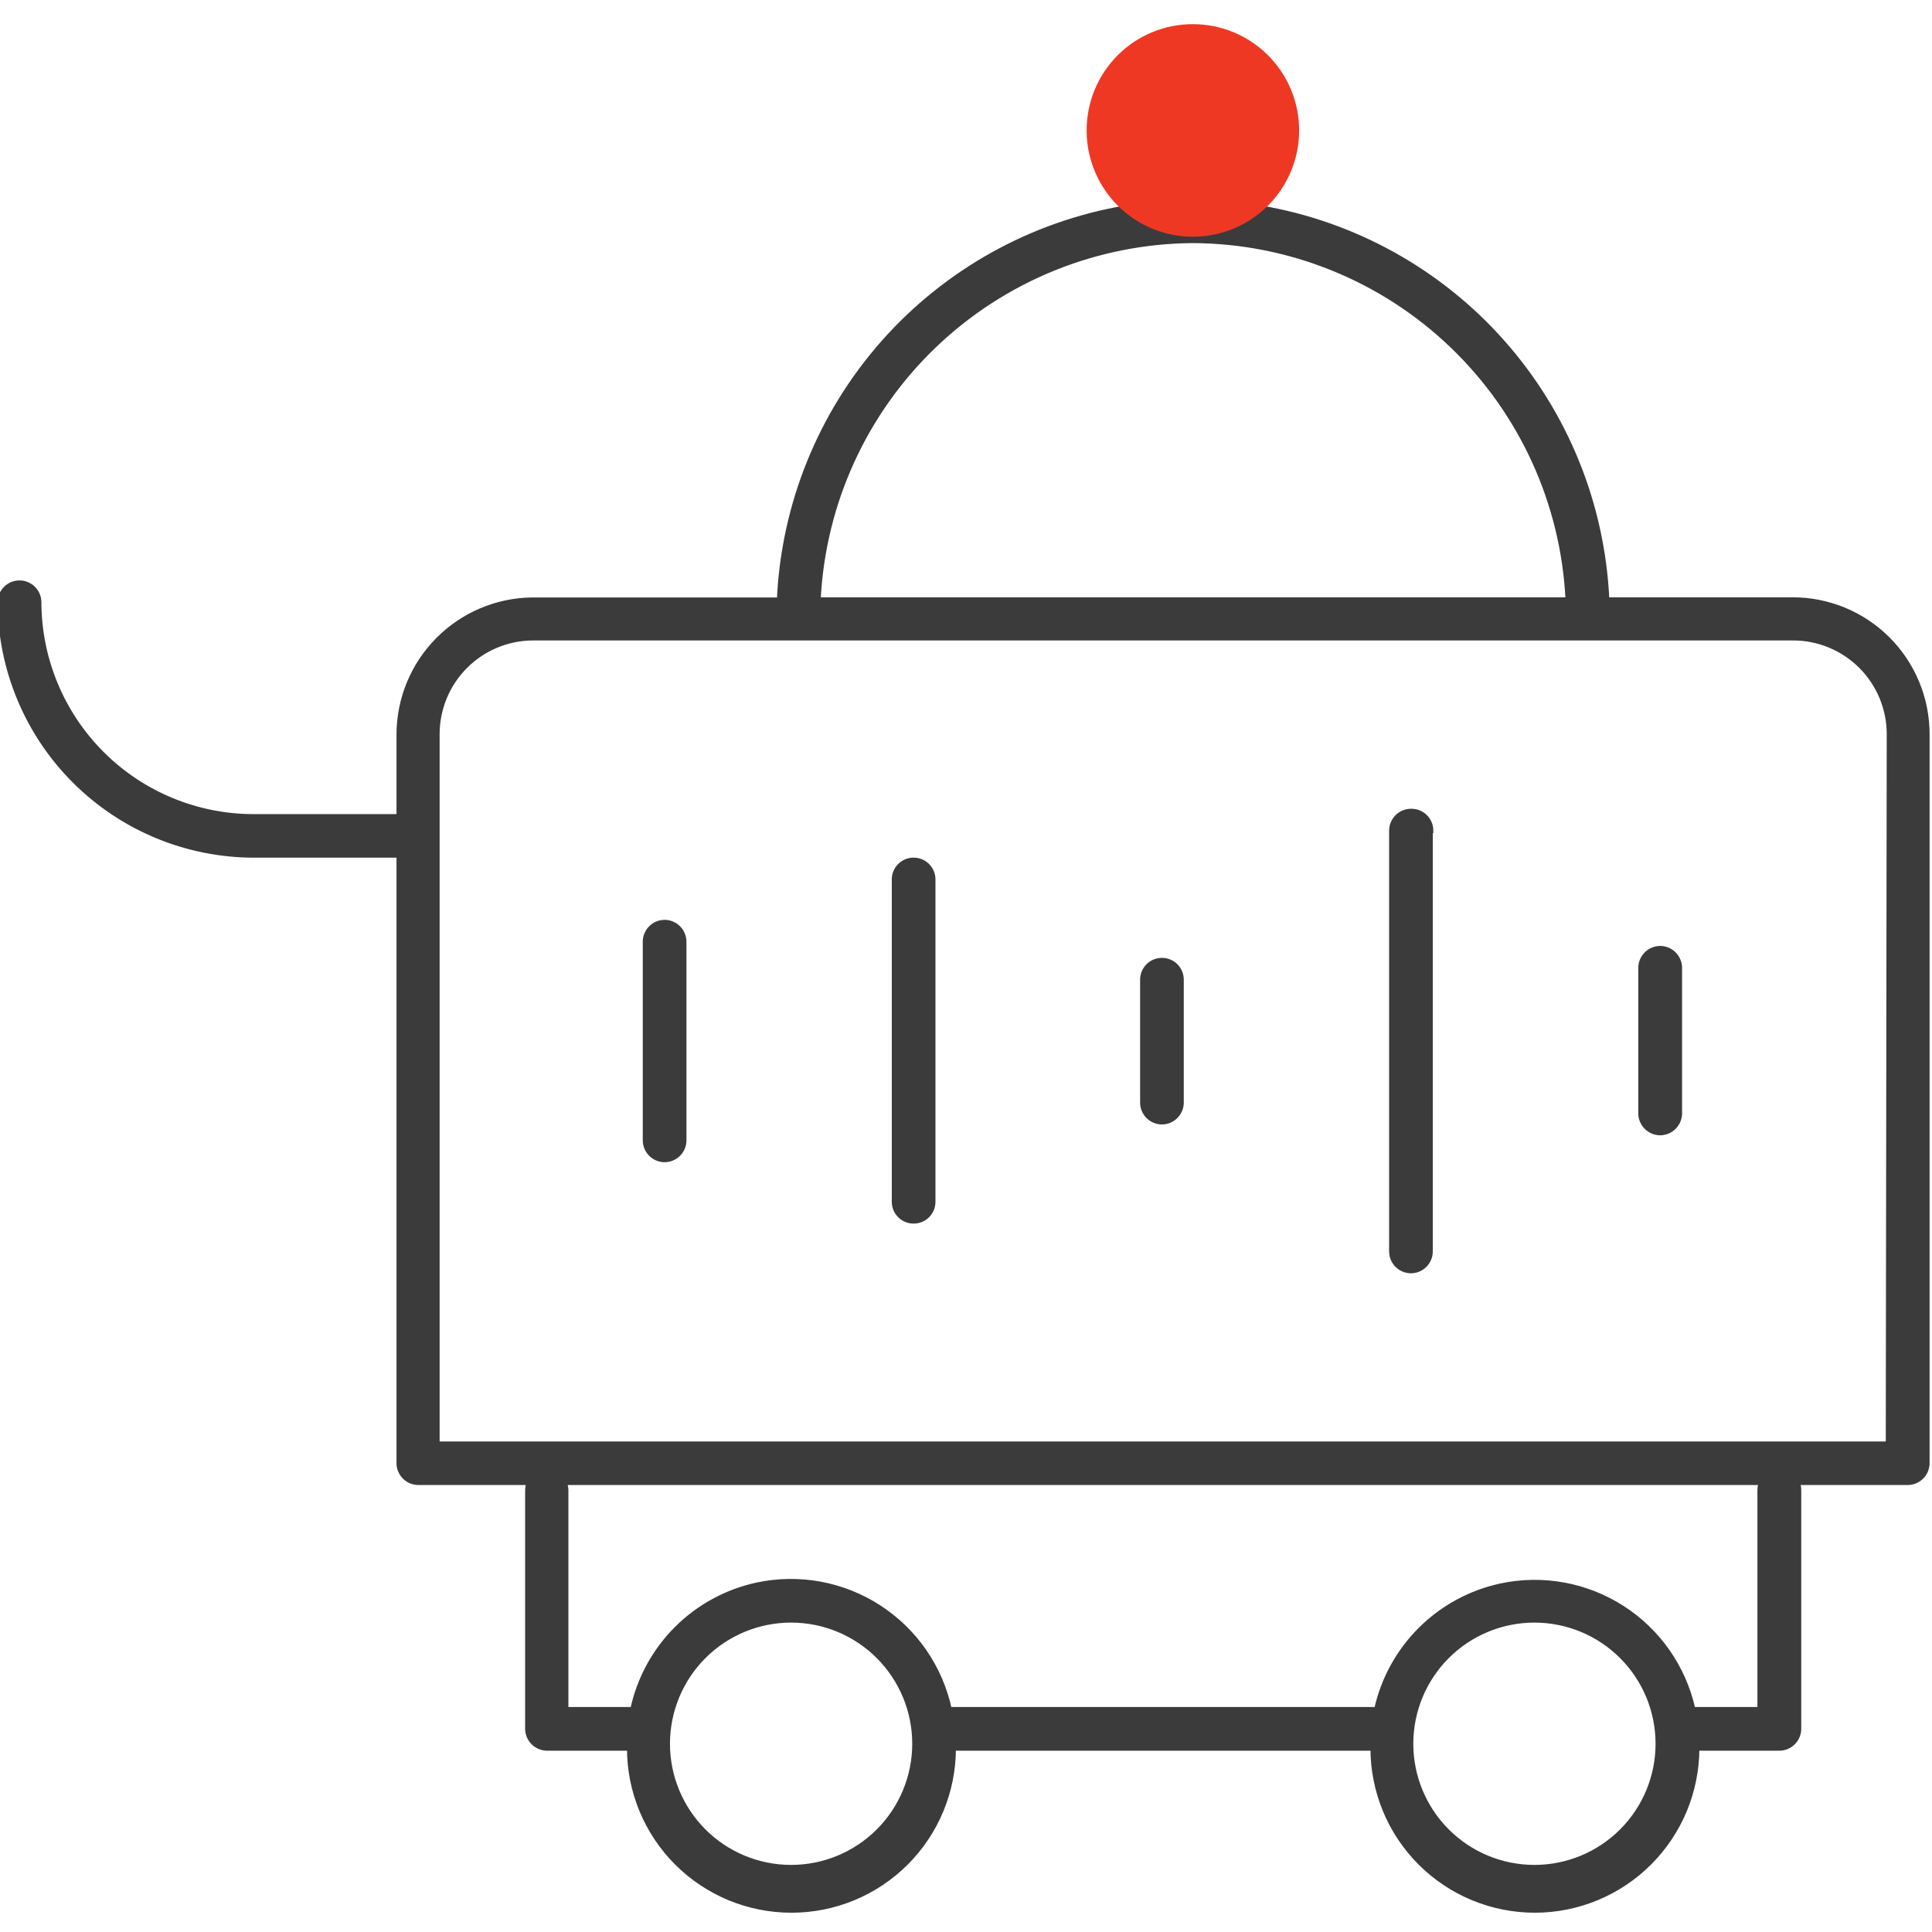 <svg width="400" height="400" viewBox="0 0 400 400" fill="none" xmlns="http://www.w3.org/2000/svg">
<g clip-path="url(#clip0_2485_20030)">
<path d="M371.148 124.168H332.694C331.802 104.457 324.18 85.648 311.1 70.879C298.02 56.109 280.273 46.272 260.818 43.008L262.154 40.165C263.032 38.168 263.508 36.017 263.555 33.836C263.602 31.655 263.219 29.485 262.427 27.453C261.635 25.42 260.45 23.563 258.94 21.988C257.43 20.413 255.625 19.152 253.627 18.276C251.631 17.397 249.481 16.921 247.3 16.874C245.119 16.827 242.951 17.211 240.918 18.003C238.886 18.795 237.029 19.98 235.455 21.49C233.881 23 232.62 24.806 231.743 26.804C230.816 28.914 230.337 31.194 230.337 33.499C230.337 35.804 230.816 38.083 231.743 40.193L233.051 43.036C213.627 46.335 195.919 56.188 182.873 70.954C169.827 85.721 162.229 104.51 161.345 124.196H110.188C102.859 124.278 95.858 127.24 90.694 132.442C85.531 137.644 82.62 144.668 82.591 151.998V169.055H52.522C40.748 169.055 29.454 164.382 21.121 156.063C12.787 147.743 8.094 136.457 8.072 124.68C8.064 123.614 7.635 122.595 6.879 121.844C6.123 121.093 5.101 120.671 4.036 120.671C2.97 120.671 1.948 121.093 1.192 121.844C0.436 122.595 0.008 123.614 0 124.68C0.067 138.554 5.607 151.841 15.416 161.652C25.224 171.463 38.508 177.004 52.38 177.072H82.591V302.92C82.591 303.99 83.016 305.017 83.773 305.774C84.53 306.531 85.556 306.957 86.627 306.957H109.505C109.34 307.443 109.244 307.95 109.221 308.463V357.927C109.229 358.995 109.656 360.018 110.411 360.773C111.167 361.529 112.189 361.956 113.257 361.964H130.31C130.31 366.371 131.178 370.736 132.865 374.807C134.552 378.879 137.025 382.578 140.142 385.693C143.259 388.809 146.96 391.279 151.032 392.963C155.104 394.647 159.468 395.512 163.875 395.508C172.769 395.508 181.299 391.974 187.588 385.683C193.878 379.392 197.411 370.86 197.411 361.964H284.237C284.237 366.371 285.105 370.736 286.792 374.807C288.479 378.879 290.952 382.578 294.069 385.693C297.187 388.809 300.887 391.279 304.959 392.963C309.031 394.647 313.395 395.512 317.802 395.508C326.692 395.493 335.213 391.954 341.499 385.667C347.785 379.379 351.323 370.856 351.338 361.964H368.391C369.461 361.964 370.488 361.538 371.244 360.781C372.001 360.024 372.427 358.998 372.427 357.927V308.435C372.424 307.926 372.318 307.423 372.114 306.957H394.993C396.058 306.949 397.077 306.52 397.828 305.764C398.579 305.008 399 303.986 399 302.92V151.998C399 148.341 398.279 144.72 396.879 141.342C395.479 137.963 393.427 134.894 390.841 132.309C388.254 129.725 385.183 127.675 381.804 126.278C378.425 124.881 374.804 124.164 371.148 124.168ZM239.218 36.81C238.792 35.769 238.577 34.654 238.584 33.529C238.591 32.405 238.82 31.292 239.259 30.257C239.697 29.221 240.336 28.282 241.139 27.494C241.942 26.707 242.892 26.086 243.936 25.667C245.736 24.936 247.731 24.842 249.592 25.401C251.453 25.959 253.067 27.136 254.167 28.737C254.942 29.921 255.409 31.278 255.528 32.688C255.647 34.097 255.414 35.514 254.85 36.81L252.519 42.041C250.7 42.041 248.91 41.757 247.034 41.757C245.191 41.71 243.348 41.805 241.52 42.041L239.218 36.81ZM247.034 49.83C267.02 49.938 286.205 57.705 300.638 71.534C315.072 85.363 323.656 104.2 324.623 124.168H169.417C170.397 104.2 178.989 85.367 193.426 71.54C207.863 57.713 227.047 49.944 247.034 49.83ZM163.789 386.61C157.005 386.61 150.499 383.915 145.702 379.117C140.905 374.319 138.211 367.811 138.211 361.026C138.211 354.24 140.905 347.733 145.702 342.935C150.499 338.136 157.005 335.441 163.789 335.441C170.573 335.441 177.079 338.136 181.876 342.935C186.673 347.733 189.368 354.24 189.368 361.026C189.368 367.811 186.673 374.319 181.876 379.117C177.079 383.915 170.573 386.61 163.789 386.61ZM317.688 386.61C310.904 386.61 304.398 383.915 299.601 379.117C294.804 374.319 292.109 367.811 292.109 361.026C292.109 354.24 294.804 347.733 299.601 342.935C304.398 338.136 310.904 335.441 317.688 335.441C324.472 335.441 330.978 338.136 335.775 342.935C340.572 347.733 343.267 354.24 343.267 361.026C343.267 367.811 340.572 374.319 335.775 379.117C330.978 383.915 324.472 386.61 317.688 386.61ZM364.355 308.435V353.919H350.514C348.601 345.264 343.345 337.718 335.891 332.925C328.437 328.132 319.39 326.482 310.725 328.334C304.439 329.689 298.675 332.82 294.115 337.355C289.556 341.891 286.394 347.639 285.004 353.919H196.558C194.69 345.228 189.452 337.632 181.993 332.799C174.534 327.965 165.463 326.288 156.769 328.135C150.446 329.492 144.649 332.647 140.076 337.221C135.503 341.796 132.348 347.594 130.992 353.919H117.179V308.435C117.153 307.926 117.038 307.425 116.838 306.957H364.696C364.482 307.421 364.366 307.924 364.355 308.435ZM390.928 298.94H90.52V151.998C90.52 146.721 92.616 141.659 96.347 137.928C100.078 134.196 105.139 132.099 110.415 132.099H371.233C376.509 132.099 381.569 134.196 385.3 137.928C389.031 141.659 391.127 146.721 391.127 151.998L390.928 298.94ZM141.621 194.981V236.087C141.621 237.153 141.2 238.175 140.449 238.931C139.698 239.688 138.679 240.116 137.614 240.124C136.543 240.124 135.517 239.698 134.76 238.941C134.003 238.184 133.578 237.158 133.578 236.087V194.981C133.578 193.91 134.003 192.883 134.76 192.126C135.517 191.369 136.543 190.944 137.614 190.944C138.679 190.952 139.698 191.38 140.449 192.136C141.2 192.893 141.621 193.915 141.621 194.981ZM193.176 182.103V248.822C193.176 249.349 193.073 249.87 192.871 250.356C192.67 250.843 192.375 251.285 192.003 251.657C191.631 252.029 191.189 252.324 190.703 252.526C190.216 252.727 189.695 252.831 189.169 252.831C188.64 252.834 188.116 252.734 187.627 252.534C187.137 252.334 186.692 252.039 186.317 251.667C185.942 251.294 185.644 250.851 185.441 250.363C185.238 249.875 185.133 249.351 185.133 248.822V182.103C185.129 181.572 185.231 181.045 185.433 180.554C185.634 180.062 185.931 179.616 186.307 179.24C186.682 178.865 187.129 178.568 187.62 178.366C188.111 178.165 188.638 178.063 189.169 178.066C189.698 178.066 190.221 178.171 190.709 178.374C191.197 178.578 191.64 178.875 192.013 179.251C192.385 179.626 192.68 180.071 192.879 180.561C193.079 181.05 193.18 181.574 193.176 182.103ZM244.59 202.855V228.269C244.59 229.34 244.165 230.367 243.408 231.124C242.651 231.881 241.624 232.306 240.554 232.306C239.488 232.299 238.469 231.87 237.719 231.114C236.968 230.358 236.547 229.335 236.547 228.269V202.855C236.543 202.326 236.644 201.802 236.843 201.313C237.043 200.823 237.338 200.378 237.71 200.003C238.083 199.627 238.526 199.33 239.014 199.126C239.502 198.923 240.025 198.819 240.554 198.819C241.085 198.815 241.611 198.917 242.103 199.118C242.594 199.32 243.041 199.617 243.416 199.992C243.792 200.368 244.089 200.815 244.29 201.306C244.492 201.797 244.593 202.324 244.59 202.855ZM296.145 171.983V259.085C296.145 260.15 295.724 261.173 294.973 261.929C294.222 262.685 293.203 263.114 292.138 263.121C291.067 263.121 290.041 262.696 289.284 261.939C288.527 261.182 288.102 260.155 288.102 259.085V171.983C288.102 170.912 288.527 169.886 289.284 169.129C290.041 168.372 291.067 167.946 292.138 167.946C292.675 167.935 293.209 168.031 293.708 168.229C294.208 168.427 294.663 168.722 295.047 169.098C295.431 169.474 295.735 169.923 295.944 170.418C296.152 170.914 296.259 171.446 296.259 171.983H296.145ZM347.757 200.183V230.515C347.75 231.583 347.322 232.606 346.567 233.361C345.812 234.117 344.79 234.544 343.722 234.552C342.653 234.544 341.631 234.117 340.876 233.361C340.121 232.606 339.693 231.583 339.686 230.515V200.382C339.693 199.314 340.121 198.291 340.876 197.536C341.631 196.78 342.653 196.353 343.722 196.345C344.79 196.353 345.812 196.78 346.567 197.536C347.322 198.291 347.75 199.314 347.757 200.382V200.183Z" fill="#3B3B3B" stroke="#3B3B3B" stroke-miterlimit="10"/>
<path d="M246.976 5C252.81 5 258.406 7.318 262.531 11.444C266.656 15.571 268.974 21.167 268.974 27.003C268.974 29.892 268.405 32.754 267.299 35.423C266.194 38.093 264.574 40.518 262.531 42.561C260.488 44.604 258.063 46.225 255.394 47.331C252.726 48.437 249.865 49.006 246.976 49.006C244.086 49.01 241.224 48.443 238.554 47.339C235.883 46.234 233.457 44.614 231.413 42.57C229.37 40.526 227.75 38.099 226.645 35.427C225.541 32.756 224.975 29.893 224.979 27.003C224.975 24.112 225.541 21.25 226.645 18.578C227.75 15.907 229.37 13.48 231.413 11.436C233.457 9.392 235.883 7.772 238.554 6.667C241.224 5.563 244.086 4.996 246.976 5Z" fill="#EE3824"/>
</g>
<defs>
<clipPath id="clip0_2485_20030">
<rect width="400" height="400" fill="white"/>
</clipPath>
</defs>
</svg>
